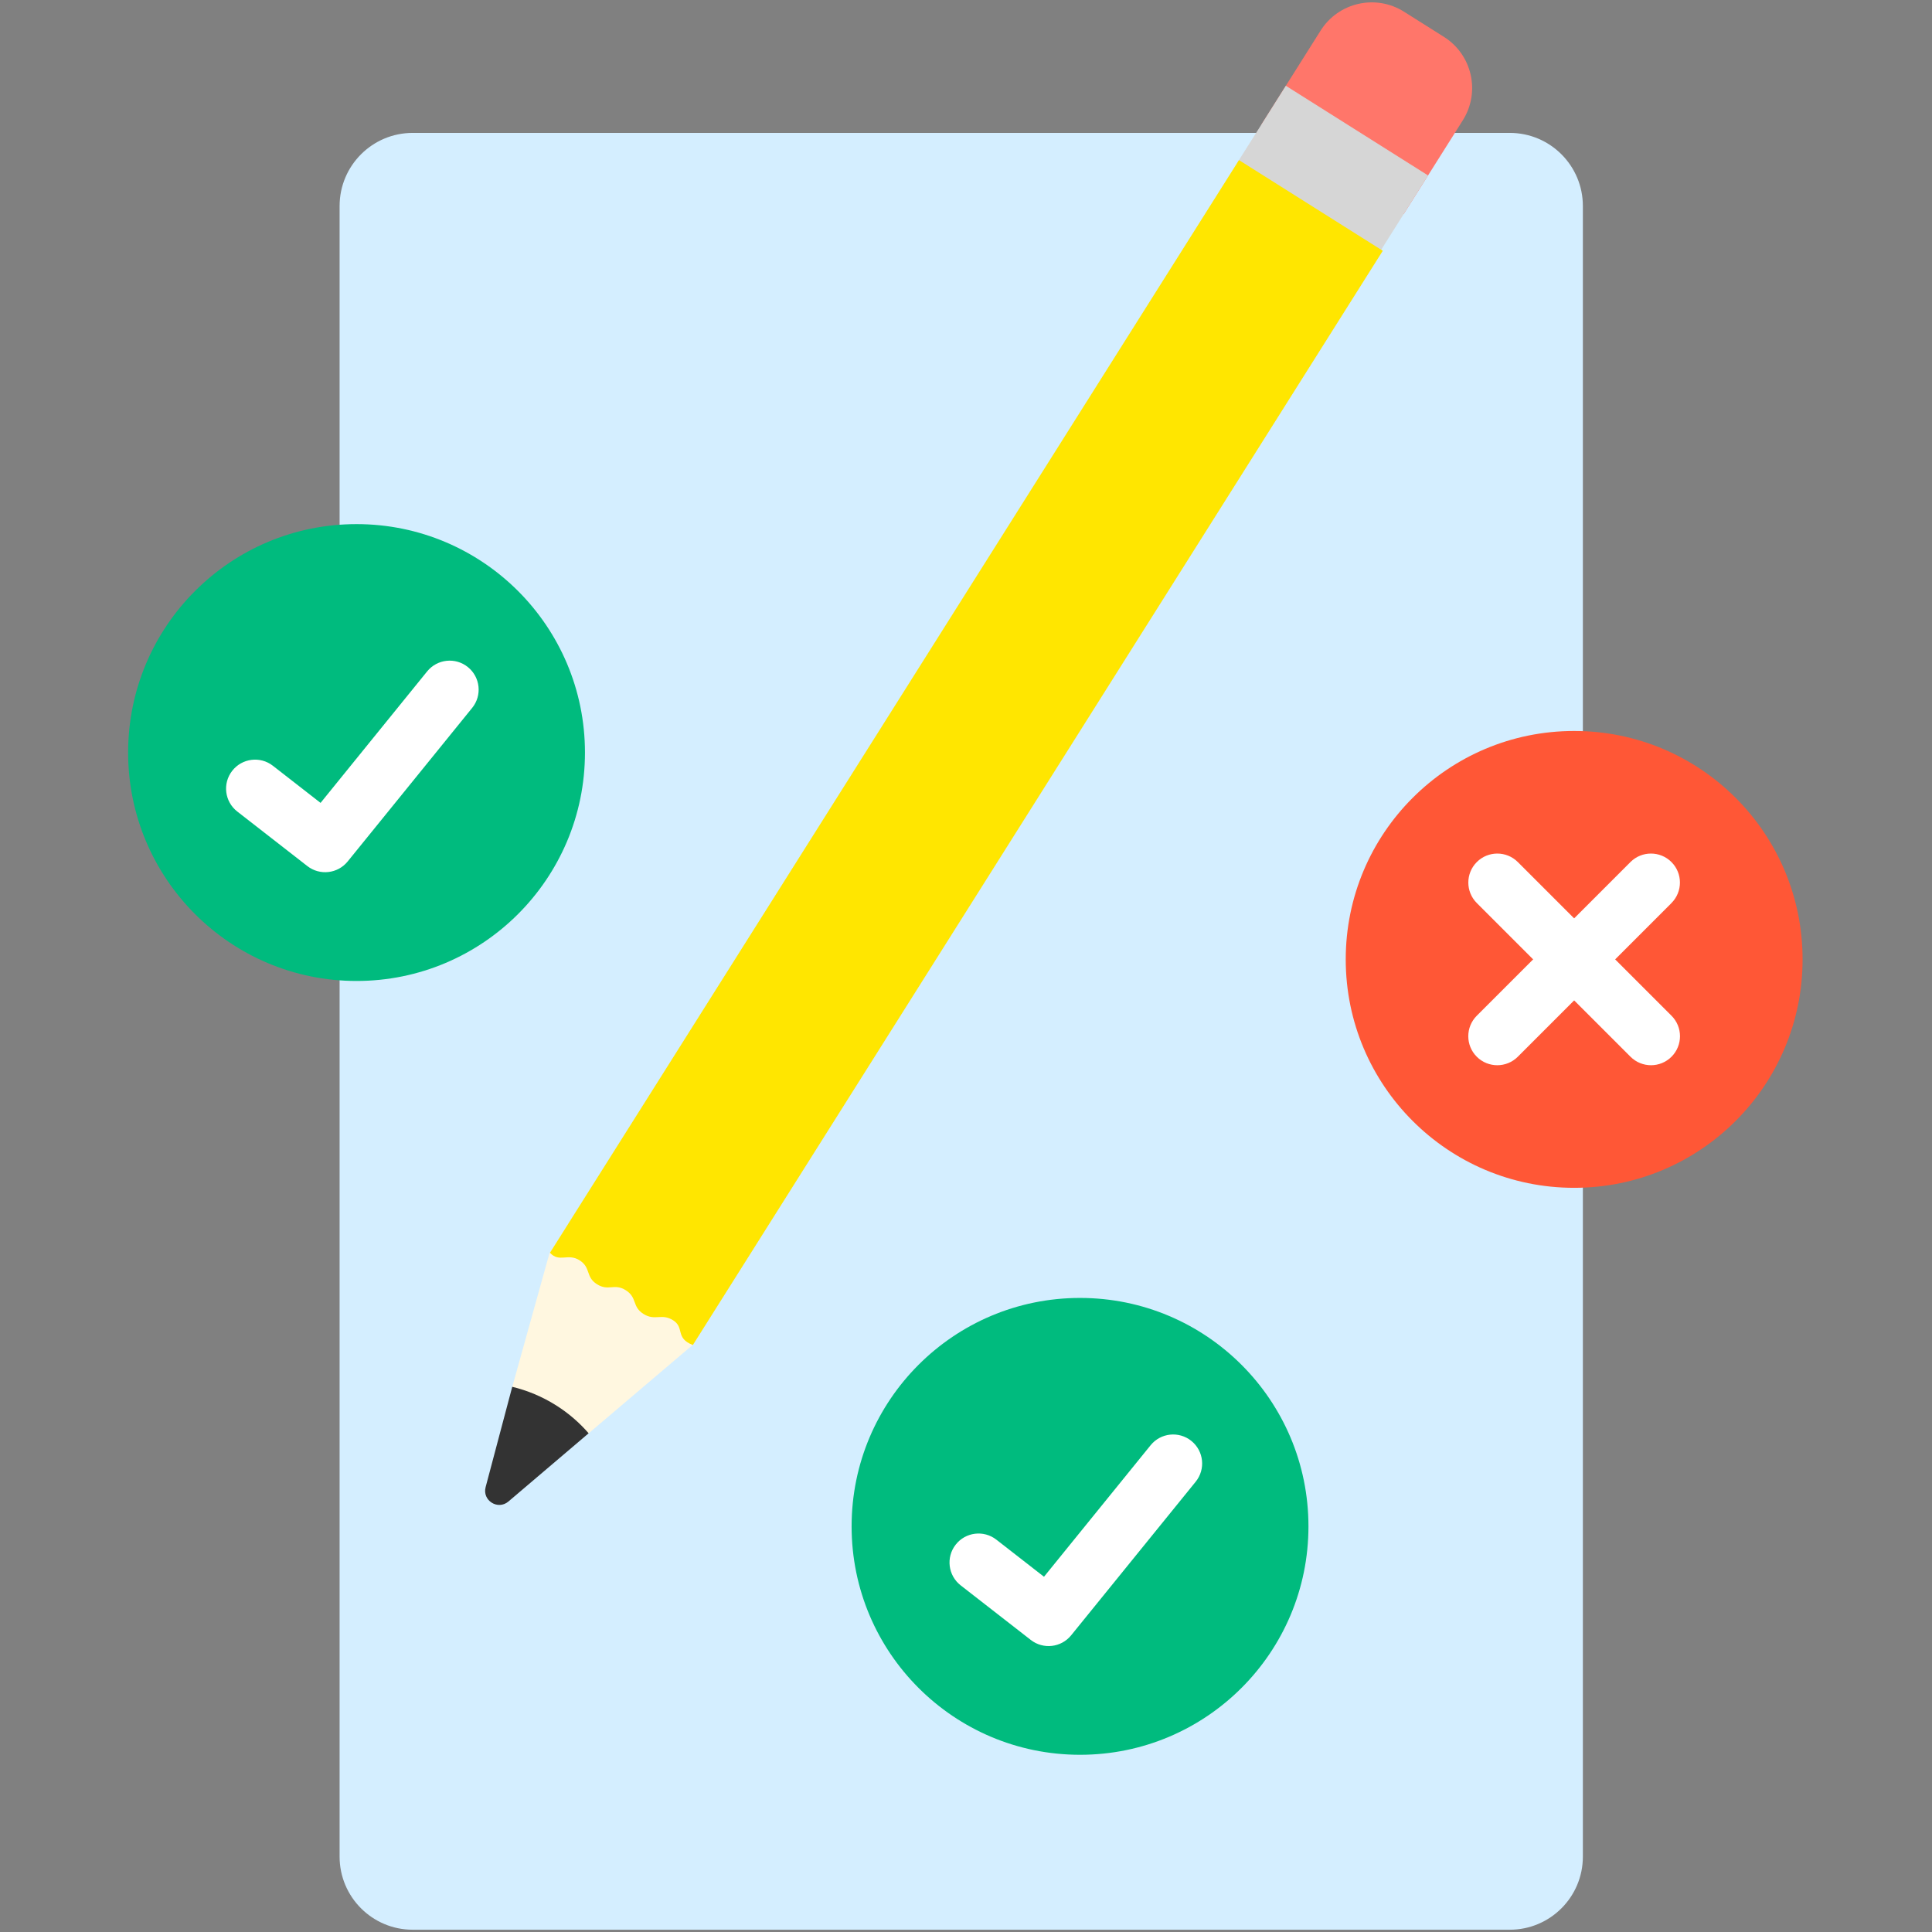 <svg width="500" height="500" viewBox="0 0 500 500" xmlns="http://www.w3.org/2000/svg"><rect x="0" y="0" width="500" height="500" fill="#808080" stroke="none"/><g fill="none"><path d="M390.723 499.41H106.808c-10.45 0-18.92-8.47-18.92-18.92V53.315c0-10.45 8.47-18.92 18.92-18.92h283.915c10.45 0 18.922 8.47 18.922 18.92V480.49c0 10.45-8.472 18.92-18.922 18.92" fill="#D4EEFF"/><path fill="#FFF7E0" d="M132.58 358.894l9.584-34.42 4.856-7.7 37.135 23.414-5.06 8.024-26.75 22.73-13.15-.603"/><path d="M363.262 55.415l15.313-24.286c4.61-7.32 2.42-16.98-4.89-21.59l-10.33-6.51c-7.31-4.61-16.973-2.42-21.583 4.89L326.46 32.21l36.802 23.205z" fill="#FF766A"/><path fill="#D6D6D6" d="M356.948 65.43l12.628-20.03-36.803-23.204-12.628 20.028"/><path d="M152.344 370.94c-2.376-2.738-5.194-5.2-8.445-7.25-3.61-2.273-7.44-3.847-11.33-4.788l-6.89 25.966c-.92 3.463 3.17 6.043 5.9 3.722l20.75-17.65z" fill="#333"/><path d="M320.644 41.432L142.33 324.212c2.412 2.64 4.617.03 7.64 1.936 3.02 1.905 1.508 4.305 4.53 6.21 3.02 1.904 4.44-.346 7.46 1.558 3.017 1.902 1.55 4.227 4.568 6.13 3.02 1.903 4.663-.258 7.682 1.645 3.018 1.91.458 4.59 5.1 6.4L357.864 64.9l-37.22-23.468z" fill="#FFE600"/><path d="M466.507 248.29c0 32.65-26.467 59.117-59.117 59.117-32.648 0-59.115-26.468-59.115-59.117 0-32.648 26.467-59.116 59.115-59.116 32.65 0 59.117 26.468 59.117 59.116" fill="#FF5736"/><path d="M392.81 223.097l39.774 39.775c2.93 2.93 2.93 7.68 0 10.61-2.93 2.93-7.68 2.93-10.61 0l-39.776-39.774c-2.93-2.93-2.93-7.68 0-10.61 2.93-2.93 7.68-2.93 10.61 0z" fill="#FFF"/><path d="M432.583 233.708l-39.774 39.775c-2.93 2.93-7.69 2.93-10.62 0-2.93-2.93-2.93-7.68 0-10.61l39.77-39.776c2.93-2.93 7.68-2.93 10.61 0 2.93 2.93 2.93 7.68 0 10.61z" fill="#FFF"/><path d="M151.388 194.758c0 32.648-26.467 59.116-59.116 59.116-32.65 0-59.116-26.468-59.116-59.116 0-32.65 26.467-59.117 59.116-59.117 32.65 0 59.116 26.47 59.116 59.12" fill="#00BB7E"/><path d="M82.952 207.796l27.59-34.037c2.61-3.22 7.336-3.72 10.555-1.11 3.218 2.61 3.713 7.33 1.103 10.55l-32.224 39.75c-2.573 3.17-7.213 3.7-10.438 1.19l-18.135-14.12c-3.27-2.548-3.857-7.26-1.31-10.53 2.545-3.27 7.26-3.858 10.53-1.31l12.33 9.6z" fill="#FFF"/><path d="M338.627 395.02c0 32.65-26.467 59.117-59.117 59.117-32.648 0-59.115-26.468-59.115-59.117 0-32.648 26.467-59.116 59.115-59.116 32.65 0 59.117 26.468 59.117 59.116" fill="#00BB7E"/><path d="M270.19 408.058l27.592-34.036c2.61-3.22 7.334-3.713 10.553-1.104 3.22 2.61 3.713 7.335 1.104 10.554l-32.23 39.75c-2.58 3.175-7.22 3.707-10.44 1.196l-18.14-14.12c-3.27-2.546-3.86-7.26-1.31-10.53 2.54-3.27 7.26-3.856 10.53-1.31l12.33 9.6z" fill="#FFF"/></g></svg>